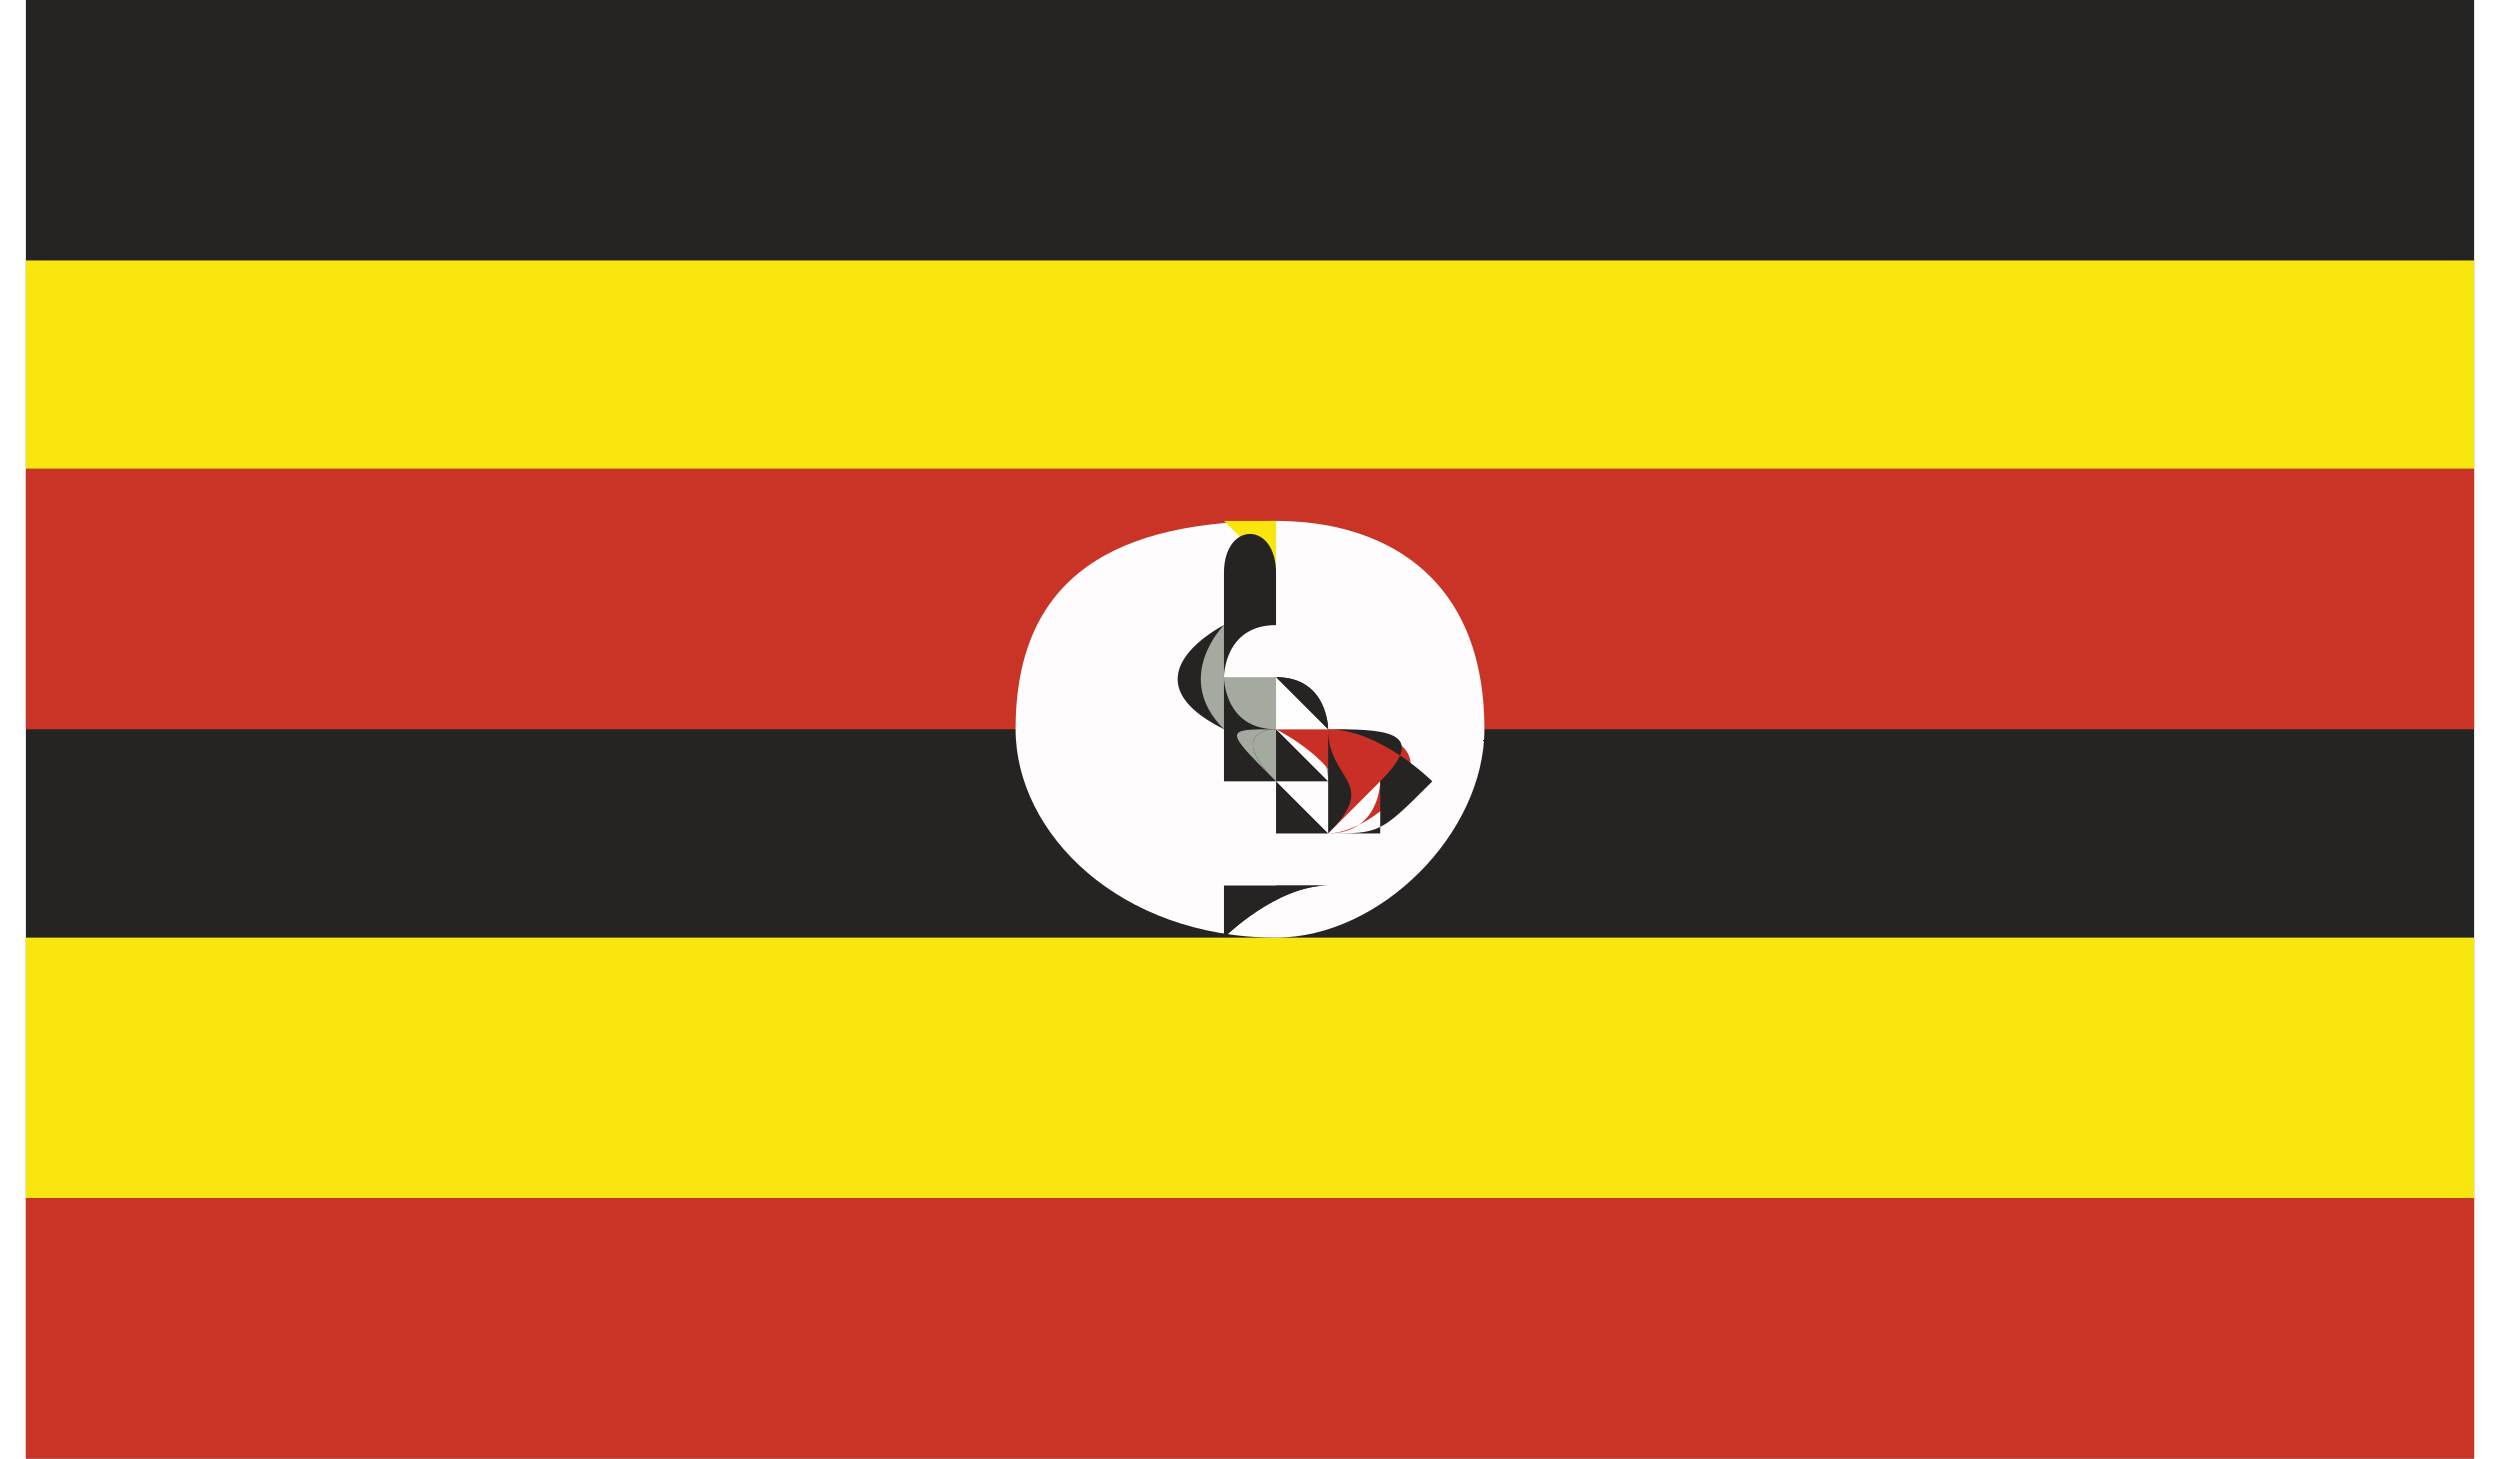 <?xml version="1.0" encoding="UTF-8"?>
<!DOCTYPE svg PUBLIC "-//W3C//DTD SVG 1.1//EN" "http://www.w3.org/Graphics/SVG/1.1/DTD/svg11.dtd">
<!-- Creator: CorelDRAW X7 -->
<svg xmlns="http://www.w3.org/2000/svg" xml:space="preserve" width="11.839mm" height="6.907mm" version="1.1" style="shape-rendering:geometricPrecision; text-rendering:geometricPrecision; image-rendering:optimizeQuality; fill-rule:evenodd; clip-rule:evenodd"
viewBox="0 0 47 28"
 xmlns:xlink="http://www.w3.org/1999/xlink">
 <defs>
  <style type="text/css">
   <![CDATA[
    .fil6 {fill:#FEFEFE}
    .fil3 {fill:#FEFCFD}
    .fil1 {fill:#F9E60E}
    .fil2 {fill:#CA3427}
    .fil4 {fill:#C92E27}
    .fil5 {fill:#A4AA9F}
    .fil0 {fill:#252422}
   ]]>
  </style>
 </defs>
 <g id="Layer_x0020_1">
  <g id="_324267344">
   <polygon class="fil0" points="0,28 47,28 47,0 0,0 "/>
   <polygon class="fil1" points="0,9 47,9 47,5 0,5 "/>
   <polygon class="fil2" points="0,14 47,14 47,9 0,9 "/>
   <polygon class="fil1" points="0,23 47,23 47,18 0,18 "/>
   <polygon class="fil2" points="0,28 47,28 47,23 0,23 "/>
   <path class="fil3" d="M28 14c0,2 -2,4 -4,4 -3,0 -5,-2 -5,-4 0,-3 2,-4 5,-4 2,0 4,1 4,4l0 0z"/>
   <path class="fil0" d="M24 10c-3,0 -5,1 -5,4 0,2 2,4 5,4 2,0 4,-2 4,-4 0,-3 -2,-4 -4,-4l0 0zm0 8c-3,0 -5,-2 -5,-4 0,-3 2,-4 5,-4 2,0 4,1 4,4 0,2 -2,4 -4,4l0 0z"/>
   <path class="fil4" d="M23 11l0 -1c0,0 0,0 0,0 0,0 0,0 0,0l0 1z"/>
   <path class="fil0" d="M23 10c0,0 0,0 0,0l0 1 0 -1c0,0 0,0 0,0l0 0zm0 1l0 -1c0,0 0,0 0,0 0,0 0,0 0,0l0 1z"/>
   <path class="fil1" d="M23 10l0 0c0,0 1,0 1,0 0,0 0,1 0,1l-1 -1z"/>
   <path class="fil0" d="M23 10l0 0 1 1c0,0 0,-1 0,-1 0,0 -1,0 -1,0l0 0zm1 1l-1 -1 0 0 0 0c0,0 1,0 1,0 0,0 0,0 0,1l0 0z"/>
   <path class="fil4" d="M24 11l0 -1c0,0 0,1 0,1 0,0 0,0 0,0 0,0 0,0 0,0l0 0z"/>
   <path class="fil0" d="M24 11c0,0 0,0 0,0 0,0 0,0 0,0 0,0 0,-1 0,-1l0 1zm0 0l0 0c0,0 0,0 0,0l0 -1c0,0 0,1 0,1 0,0 0,0 0,0l0 0z"/>
   <path class="fil0" d="M23 18c0,0 1,-1 2,-1 0,0 -1,0 -1,0 0,0 0,-1 0,-1 0,0 1,0 1,0 0,0 0,0 0,0 0,0 -1,-1 -1,-1 1,0 1,0 1,0l-2 -2c0,0 0,-1 1,-1 0,-1 0,-1 0,-1 0,-1 -1,-1 -1,0 0,0 0,0 0,0 0,0 -1,0 -1,0 0,0 1,0 1,0l0 1c0,0 -2,1 0,2 0,0 0,0 0,0 0,0 0,1 0,1 1,0 1,0 1,0 0,0 0,1 0,1 0,0 -1,0 -2,0 0,0 0,0 0,1 0,-1 0,-1 0,-1 0,0 0,0 0,1 0,-1 0,-1 0,-1 0,0 0,0 0,0 1,0 1,0 1,0 0,0 1,0 1,0 0,0 0,1 0,1 -1,0 -1,0 -1,0 0,0 0,0 0,0 0,0 0,1 0,1l0 0z"/>
   <path class="fil0" d="M23 18l0 0c0,0 0,0 0,-1 0,0 0,0 0,0 0,0 0,0 0,0 0,0 1,0 1,0 0,0 0,-1 0,-1 0,0 -1,0 -1,0l0 0c0,0 0,0 0,0 0,0 0,0 0,0 -1,0 -1,0 -1,0 0,0 0,0 0,1 0,-1 0,-1 0,-1l0 1c0,-1 0,-1 0,-1 0,0 0,0 0,0 1,0 1,0 1,0 0,0 1,0 1,0 0,0 0,-1 0,-1l0 0c0,0 0,0 -1,0 0,0 0,-1 0,-1l0 0c0,0 0,1 0,1 1,0 1,0 1,0 0,0 0,1 0,1 0,0 -1,0 -1,0 -1,0 -1,0 -1,0 0,0 0,0 0,1l0 -1c0,0 0,0 0,1 0,-1 0,-1 0,-1 0,0 0,0 1,0 0,0 0,0 0,0 0,0 0,0 0,0 0,0 1,0 1,0 0,0 0,1 0,1 0,0 0,0 0,0 -1,0 -1,0 -1,0 0,0 0,0 0,0 0,0 0,0 0,0 0,1 0,1 0,1 0,0 1,-1 2,-1 0,0 -1,0 -1,0l0 0c0,0 0,-1 0,-1 0,0 1,0 1,0 0,0 0,0 0,0 0,0 0,0 0,0 0,0 -1,-1 -1,-1 0,0 0,0 0,0 1,0 1,0 1,0l-2 -2c0,0 0,-1 1,-1 0,-1 0,-1 0,-1 0,-1 -1,-1 -1,0 0,0 0,0 0,0 0,0 -1,0 -1,0l0 0c0,0 0,0 0,0 1,0 1,0 1,0l0 1c0,0 -1,0 -1,1 0,1 0,1 1,1l0 0c0,0 0,0 0,0 -1,0 -1,0 -1,-1 0,-1 1,-1 1,-1l0 -1c0,0 0,0 -1,0 0,0 0,0 0,0 0,0 1,0 1,0 0,0 0,0 0,0 0,-1 1,-1 1,0 0,0 0,0 0,1 -1,0 -1,1 -1,1l2 2c0,0 0,0 0,0 0,0 -1,0 -1,0 0,0 1,1 1,1 0,0 0,0 0,0 0,0 0,0 0,0 0,0 -1,0 -1,0 0,0 0,0 0,0 0,0 0,1 0,1 0,0 1,0 1,0 0,0 -1,0 -1,0 0,0 -1,1 -1,1l0 0z"/>
   <path class="fil5" d="M23 12c0,0 -1,1 0,2 0,-1 0,-1 0,-1 0,0 0,1 0,0 0,0 0,0 0,0 0,0 0,0 0,0 0,0 0,0 0,0 0,0 0,0 0,0 0,0 0,0 0,0 0,0 0,0 0,0 0,0 0,-1 0,-1l0 0z"/>
   <path class="fil5" d="M23 12c0,0 -1,1 0,2 0,-1 0,-1 0,-1l0 0c0,0 0,0 0,0 0,0 0,0 0,0l0 0 0 0 0 0 0 0c0,0 0,0 0,0 0,0 0,0 0,0 0,0 0,-1 0,-1 0,0 0,0 0,0l0 0zm0 2l0 0c-1,-1 0,-2 0,-2 0,0 0,0 0,0 0,0 0,1 0,1 0,0 0,0 0,0 0,0 0,0 0,0l0 0 0 0 0 0c0,0 0,0 0,0 0,0 0,0 0,0 0,1 0,0 0,0 0,0 0,1 0,1l0 0z"/>
   <path class="fil5" d="M24 11c0,0 0,0 -1,0 0,0 0,0 0,0 0,0 0,0 0,0 1,0 1,0 1,0l0 0z"/>
   <path class="fil5" d="M24 11c0,0 0,0 -1,0 0,0 0,0 0,0 0,0 0,0 0,0l0 0c0,0 0,0 0,0 1,0 1,0 1,0 0,0 0,0 0,0l0 0zm-1 0c0,0 0,0 0,0 0,0 0,0 0,0 1,0 1,0 1,0 0,0 0,0 0,0 0,0 0,0 -1,0 0,0 0,0 0,0l0 0z"/>
   <path class="fil6" d="M23 11c0,0 0,0 0,0 0,0 0,0 0,0 0,0 0,0 0,0 0,0 0,0 0,0l0 0z"/>
   <path class="fil4" d="M23 11c0,0 0,1 0,1 0,0 0,0 0,0 0,-1 0,-1 0,-1l0 0z"/>
   <path class="fil0" d="M23 11c0,0 0,1 0,1 0,0 0,0 0,0 0,0 0,0 0,0 0,0 0,0 0,0 0,-1 0,-1 0,-1 0,0 0,0 0,0l0 0zm0 1l0 0c0,0 0,0 0,0 0,-1 0,-1 0,-1 0,0 0,0 0,0 0,0 0,0 0,1l0 0c0,0 0,0 0,0l0 0z"/>
   <path class="fil5" d="M24 14c0,0 -1,0 0,1 0,-1 0,-1 0,0 0,-1 0,-1 0,-1l0 0z"/>
   <path class="fil5" d="M24 15l0 0c-1,-1 -1,-1 0,-1 0,0 0,0 0,0 0,0 -1,0 0,1 0,-1 0,-1 0,0 0,-1 0,-1 0,-1 0,0 0,0 0,1 0,0 0,0 0,0 0,0 0,0 0,0l0 0z"/>
   <path class="fil6" d="M24 15l0 1c0,0 0,0 0,0 0,0 0,-1 0,-1l0 0z"/>
   <path class="fil6" d="M24 16c0,0 0,0 0,0 0,0 0,-1 0,-1l0 1c0,0 0,0 0,0l0 0zm0 0c0,0 0,0 0,0l0 -1c0,0 0,1 0,1 0,0 0,0 0,0 0,0 0,0 0,0l0 0z"/>
   <path class="fil5" d="M25 15c0,0 0,-1 -1,-1 -1,0 -1,-1 -1,-1 0,0 0,0 1,0 0,0 1,1 1,1 1,0 0,1 0,1l0 0z"/>
   <path class="fil0" d="M24 13c-1,0 -1,0 -1,0 0,0 0,0 0,0 0,1 1,1 1,1 1,0 1,1 1,1 0,0 0,-1 0,-1 0,0 0,-1 -1,-1l0 0c0,0 0,0 0,0l0 0zm1 2l0 0c0,0 0,-1 -1,-1 0,0 -1,0 -1,-1 0,0 0,0 0,0 0,0 0,0 1,0l0 0c0,0 1,1 1,1 0,0 0,1 0,1 0,0 0,0 0,0l0 0z"/>
   <path class="fil4" d="M24 14c0,0 2,1 1,2 1,-1 1,-1 1,-1 0,0 0,1 -1,1 0,0 0,0 0,0l0 0c0,0 0,0 1,0 -1,0 -1,0 -1,0 0,0 0,0 1,0 0,0 -1,0 -1,0 1,0 3,-2 0,-2 0,0 0,0 0,0l-1 0z"/>
   <path class="fil0" d="M26 16c0,0 0,0 0,0 0,0 0,0 0,-1 1,-1 0,-1 -1,-1 0,0 0,0 0,0l0 0c0,0 0,0 0,0 0,1 1,1 0,2 1,-1 1,-1 1,-1l0 0 0 0c0,0 0,0 0,0 0,0 0,1 -1,1 0,0 0,0 0,0l0 0c0,0 0,0 0,0l0 0c0,0 0,0 1,0 -1,0 -1,0 -1,0 1,0 1,0 1,0l0 0zm-1 0l0 0 0 0 0 0c0,0 1,0 1,0 0,0 0,0 -1,0l0 0 0 0c0,0 0,0 1,0 -1,0 -1,0 -1,0l0 0 0 0c0,0 0,0 0,0 1,0 1,-1 1,-1 0,0 0,0 -1,1 0,-1 0,-1 0,-2 -1,0 -1,0 -1,0l1 0 0 0c1,0 2,1 2,1 -1,1 -1,1 -2,1l0 0z"/>
   <path class="fil6" d="M25 14c0,0 0,0 0,0 0,0 -1,0 -1,0 0,0 0,0 0,0 0,0 0,0 0,0 0,0 0,-1 0,-1 1,1 1,1 1,1 0,0 0,0 0,0 0,0 0,0 1,0 0,0 -1,0 -1,0 0,0 0,0 0,0 0,0 0,0 0,0l0 0z"/>
   <path class="fil0" d="M25 14l0 0c0,0 0,0 0,0l-1 0c0,0 0,0 0,0l0 0c0,0 0,0 0,0 0,0 0,0 0,-1 0,0 0,0 0,0 1,0 1,1 1,1l0 0 1 0c-1,0 -1,0 -1,0 0,0 0,0 0,0l0 0 0 0c0,0 0,0 0,0l0 0c0,0 0,0 0,0 0,0 0,0 0,0 0,0 0,0 1,0l-1 0 0 0 0 0c0,0 0,0 -1,-1 0,0 0,0 0,0 0,0 0,1 0,1 0,0 0,0 0,0 0,0 0,0 1,0 0,0 0,0 0,0 0,0 0,0 0,0l0 0c0,0 0,0 0,0l0 0z"/>
   <path class="fil0" d="M22 11c0,0 1,0 1,0l-1 0z"/>
   <path class="fil6" d="M22 11l0 0c0,0 1,0 1,0 0,0 -1,0 -1,0l0 0z"/>
  </g>
 </g>
</svg>
